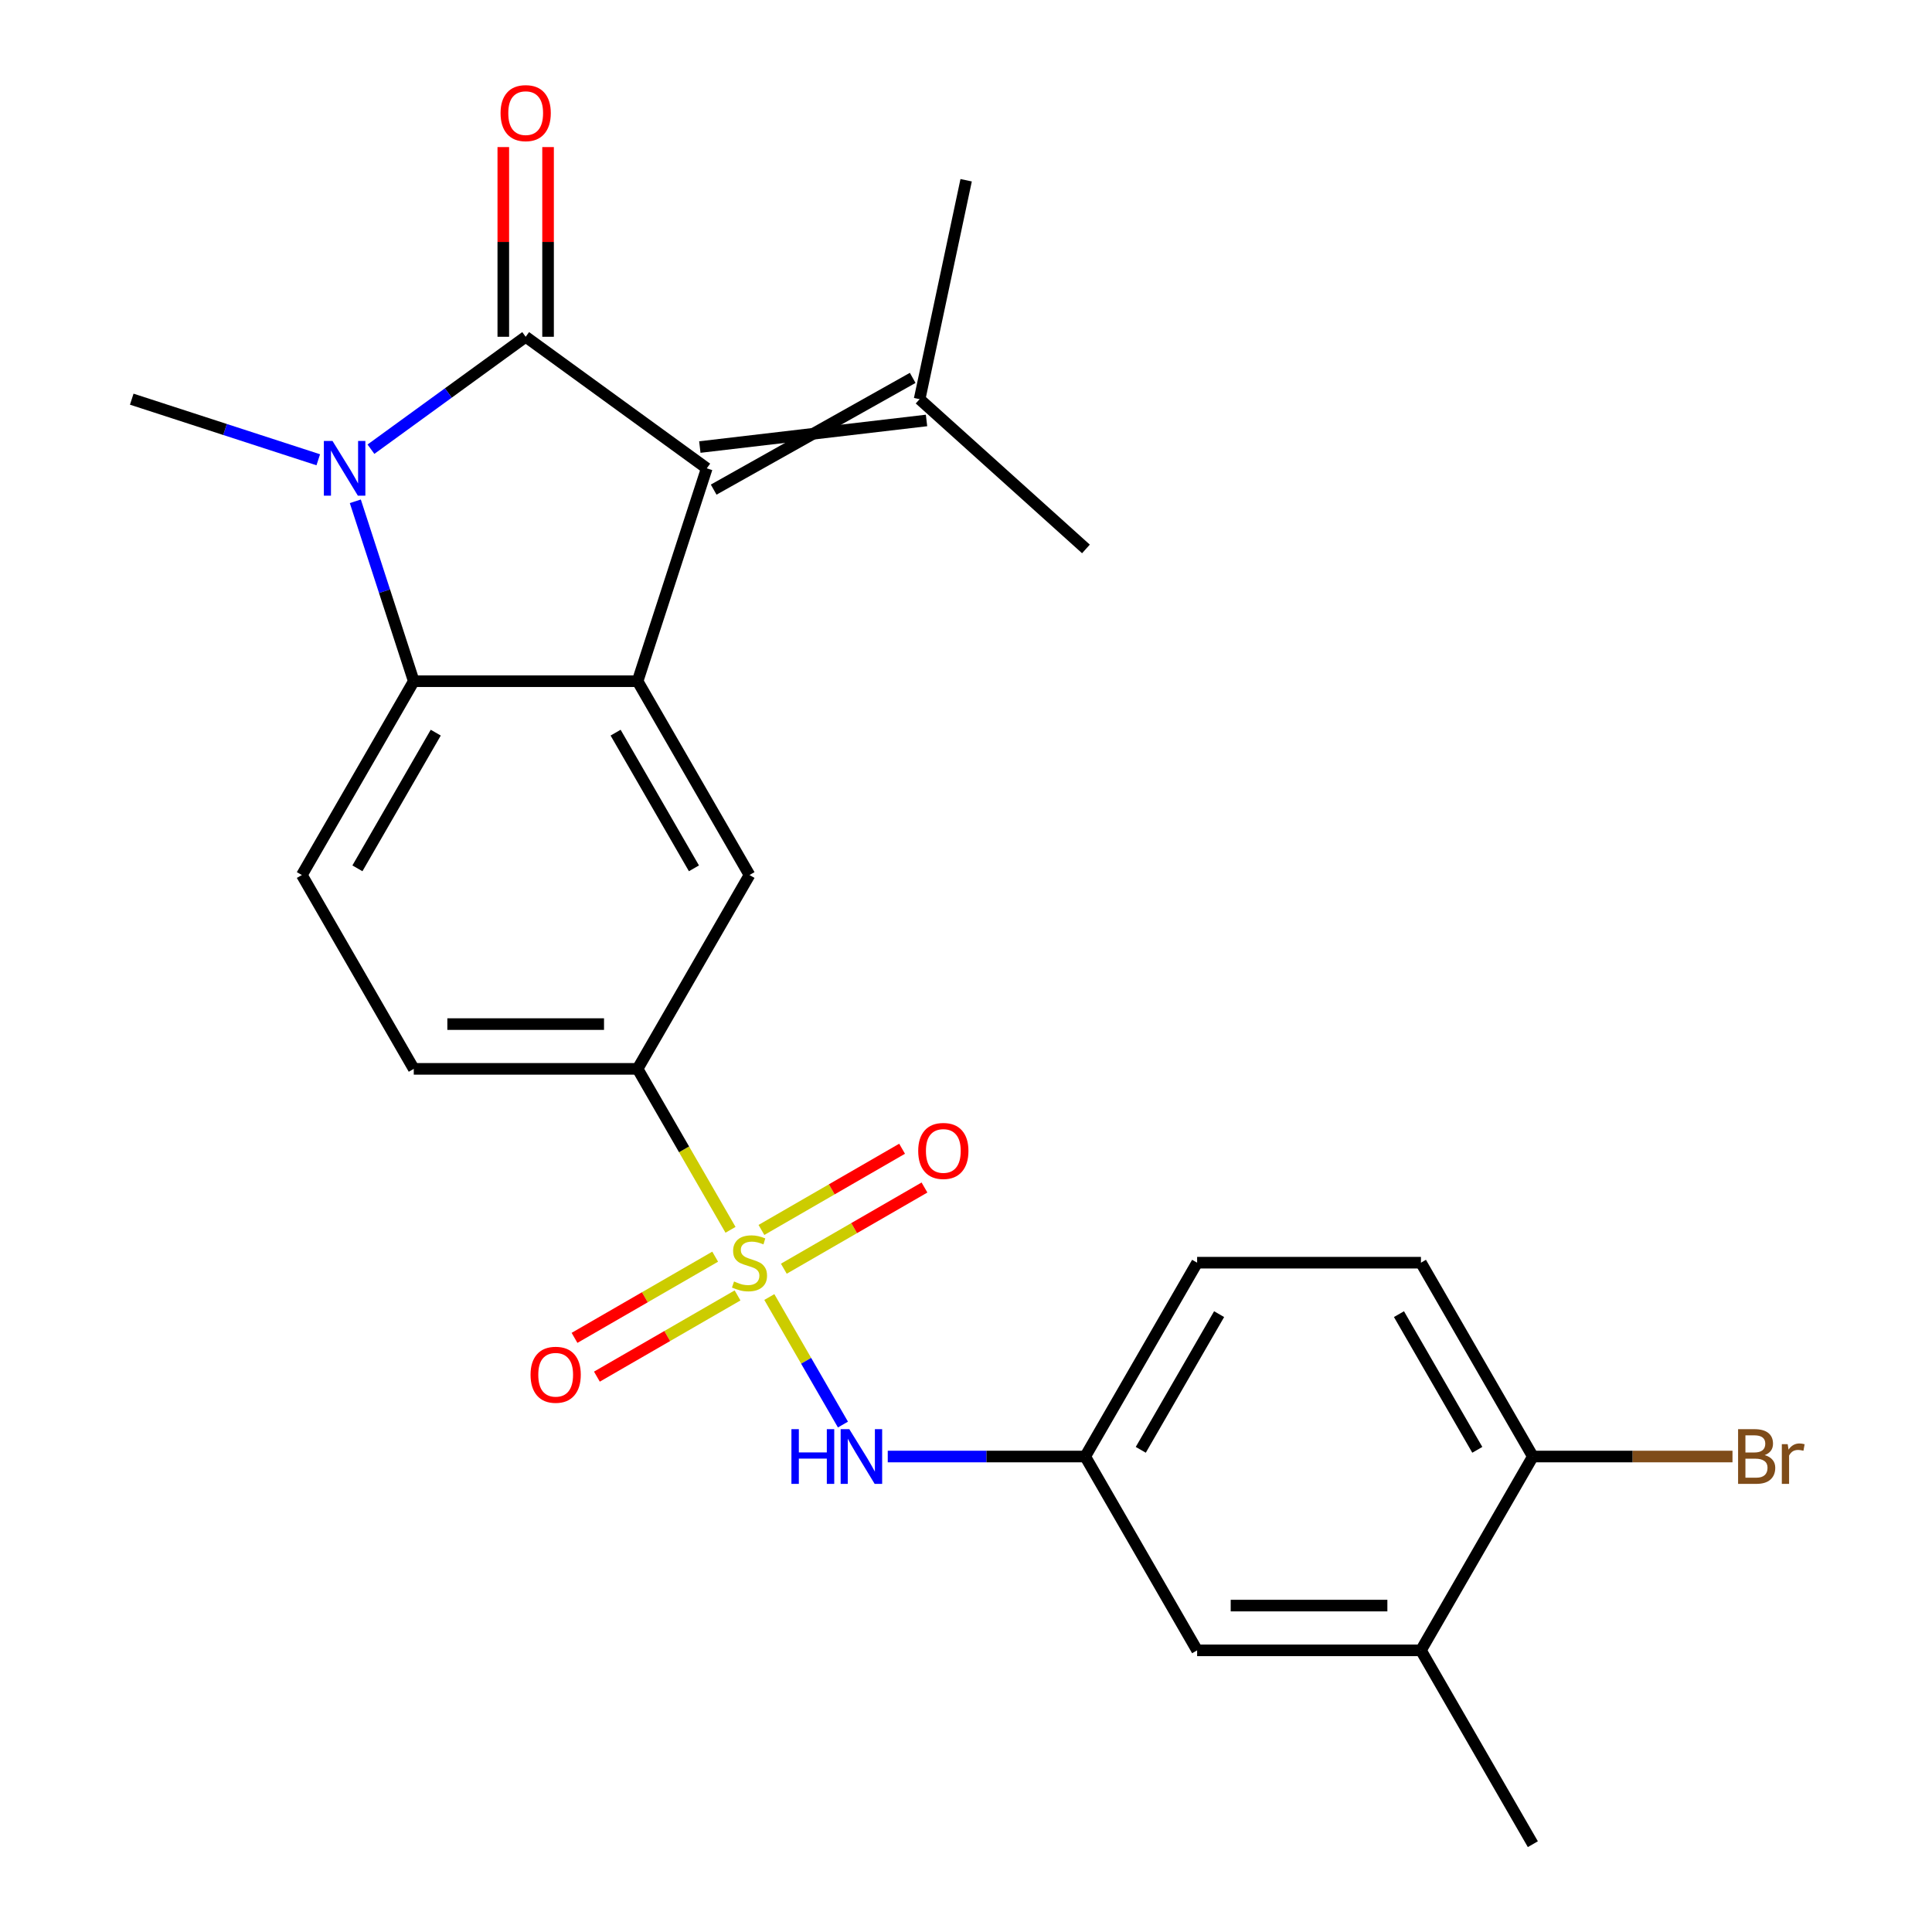 <?xml version='1.0' encoding='iso-8859-1'?>
<svg version='1.1' baseProfile='full'
              xmlns='http://www.w3.org/2000/svg'
                      xmlns:rdkit='http://www.rdkit.org/xml'
                      xmlns:xlink='http://www.w3.org/1999/xlink'
                  xml:space='preserve'
width='1000px' height='1000px' viewBox='0 0 1000 1000'>
<!-- END OF HEADER -->
<rect style='opacity:1.0;fill:#FFFFFF;stroke:none' width='1000' height='1000' x='0' y='0'> </rect>
<path class='bond-1' d='M 272.091,174.317 L 232.048,203.41' style='fill:none;fill-rule:evenodd;stroke:#000000;stroke-width:6px;stroke-linecap:butt;stroke-linejoin:miter;stroke-opacity:1' />
<path class='bond-1' d='M 232.048,203.41 L 192.005,232.503' style='fill:none;fill-rule:evenodd;stroke:#0000FF;stroke-width:6px;stroke-linecap:butt;stroke-linejoin:miter;stroke-opacity:1' />
<path class='bond-2' d='M 272.091,174.317 L 365.813,242.41' style='fill:none;fill-rule:evenodd;stroke:#000000;stroke-width:6px;stroke-linecap:butt;stroke-linejoin:miter;stroke-opacity:1' />
<path class='bond-12' d='M 283.676,174.317 L 283.676,125.222' style='fill:none;fill-rule:evenodd;stroke:#000000;stroke-width:6px;stroke-linecap:butt;stroke-linejoin:miter;stroke-opacity:1' />
<path class='bond-12' d='M 283.676,125.222 L 283.676,76.126' style='fill:none;fill-rule:evenodd;stroke:#FF0000;stroke-width:6px;stroke-linecap:butt;stroke-linejoin:miter;stroke-opacity:1' />
<path class='bond-12' d='M 260.506,174.317 L 260.506,125.222' style='fill:none;fill-rule:evenodd;stroke:#000000;stroke-width:6px;stroke-linecap:butt;stroke-linejoin:miter;stroke-opacity:1' />
<path class='bond-12' d='M 260.506,125.222 L 260.506,76.126' style='fill:none;fill-rule:evenodd;stroke:#FF0000;stroke-width:6px;stroke-linecap:butt;stroke-linejoin:miter;stroke-opacity:1' />
<path class='bond-0' d='M 378.114,636.55 L 354.064,594.895' style='fill:none;fill-rule:evenodd;stroke:#CCCC00;stroke-width:6px;stroke-linecap:butt;stroke-linejoin:miter;stroke-opacity:1' />
<path class='bond-0' d='M 354.064,594.895 L 330.014,553.24' style='fill:none;fill-rule:evenodd;stroke:#000000;stroke-width:6px;stroke-linecap:butt;stroke-linejoin:miter;stroke-opacity:1' />
<path class='bond-7' d='M 398.201,671.342 L 417.256,704.346' style='fill:none;fill-rule:evenodd;stroke:#CCCC00;stroke-width:6px;stroke-linecap:butt;stroke-linejoin:miter;stroke-opacity:1' />
<path class='bond-7' d='M 417.256,704.346 L 436.31,737.35' style='fill:none;fill-rule:evenodd;stroke:#0000FF;stroke-width:6px;stroke-linecap:butt;stroke-linejoin:miter;stroke-opacity:1' />
<path class='bond-10' d='M 370.169,650.448 L 333.769,671.464' style='fill:none;fill-rule:evenodd;stroke:#CCCC00;stroke-width:6px;stroke-linecap:butt;stroke-linejoin:miter;stroke-opacity:1' />
<path class='bond-10' d='M 333.769,671.464 L 297.37,692.479' style='fill:none;fill-rule:evenodd;stroke:#FF0000;stroke-width:6px;stroke-linecap:butt;stroke-linejoin:miter;stroke-opacity:1' />
<path class='bond-10' d='M 381.754,670.513 L 345.354,691.529' style='fill:none;fill-rule:evenodd;stroke:#CCCC00;stroke-width:6px;stroke-linecap:butt;stroke-linejoin:miter;stroke-opacity:1' />
<path class='bond-10' d='M 345.354,691.529 L 308.954,712.544' style='fill:none;fill-rule:evenodd;stroke:#FF0000;stroke-width:6px;stroke-linecap:butt;stroke-linejoin:miter;stroke-opacity:1' />
<path class='bond-11' d='M 405.706,656.684 L 442.106,635.669' style='fill:none;fill-rule:evenodd;stroke:#CCCC00;stroke-width:6px;stroke-linecap:butt;stroke-linejoin:miter;stroke-opacity:1' />
<path class='bond-11' d='M 442.106,635.669 L 478.506,614.654' style='fill:none;fill-rule:evenodd;stroke:#FF0000;stroke-width:6px;stroke-linecap:butt;stroke-linejoin:miter;stroke-opacity:1' />
<path class='bond-11' d='M 394.122,636.619 L 430.522,615.604' style='fill:none;fill-rule:evenodd;stroke:#CCCC00;stroke-width:6px;stroke-linecap:butt;stroke-linejoin:miter;stroke-opacity:1' />
<path class='bond-11' d='M 430.522,615.604 L 466.921,594.588' style='fill:none;fill-rule:evenodd;stroke:#FF0000;stroke-width:6px;stroke-linecap:butt;stroke-linejoin:miter;stroke-opacity:1' />
<path class='bond-4' d='M 183.911,259.466 L 199.039,306.027' style='fill:none;fill-rule:evenodd;stroke:#0000FF;stroke-width:6px;stroke-linecap:butt;stroke-linejoin:miter;stroke-opacity:1' />
<path class='bond-4' d='M 199.039,306.027 L 214.167,352.587' style='fill:none;fill-rule:evenodd;stroke:#000000;stroke-width:6px;stroke-linecap:butt;stroke-linejoin:miter;stroke-opacity:1' />
<path class='bond-19' d='M 164.733,237.979 L 116.462,222.295' style='fill:none;fill-rule:evenodd;stroke:#0000FF;stroke-width:6px;stroke-linecap:butt;stroke-linejoin:miter;stroke-opacity:1' />
<path class='bond-19' d='M 116.462,222.295 L 68.192,206.611' style='fill:none;fill-rule:evenodd;stroke:#000000;stroke-width:6px;stroke-linecap:butt;stroke-linejoin:miter;stroke-opacity:1' />
<path class='bond-3' d='M 365.813,242.41 L 330.014,352.587' style='fill:none;fill-rule:evenodd;stroke:#000000;stroke-width:6px;stroke-linecap:butt;stroke-linejoin:miter;stroke-opacity:1' />
<path class='bond-8' d='M 369.393,253.428 L 472.41,195.594' style='fill:none;fill-rule:evenodd;stroke:#000000;stroke-width:6px;stroke-linecap:butt;stroke-linejoin:miter;stroke-opacity:1' />
<path class='bond-8' d='M 362.233,231.392 L 479.57,217.629' style='fill:none;fill-rule:evenodd;stroke:#000000;stroke-width:6px;stroke-linecap:butt;stroke-linejoin:miter;stroke-opacity:1' />
<path class='bond-6' d='M 330.014,352.587 L 387.938,452.914' style='fill:none;fill-rule:evenodd;stroke:#000000;stroke-width:6px;stroke-linecap:butt;stroke-linejoin:miter;stroke-opacity:1' />
<path class='bond-6' d='M 318.638,379.221 L 359.184,449.449' style='fill:none;fill-rule:evenodd;stroke:#000000;stroke-width:6px;stroke-linecap:butt;stroke-linejoin:miter;stroke-opacity:1' />
<path class='bond-25' d='M 330.014,352.587 L 214.167,352.587' style='fill:none;fill-rule:evenodd;stroke:#000000;stroke-width:6px;stroke-linecap:butt;stroke-linejoin:miter;stroke-opacity:1' />
<path class='bond-9' d='M 214.167,352.587 L 156.244,452.914' style='fill:none;fill-rule:evenodd;stroke:#000000;stroke-width:6px;stroke-linecap:butt;stroke-linejoin:miter;stroke-opacity:1' />
<path class='bond-9' d='M 225.544,379.221 L 184.998,449.449' style='fill:none;fill-rule:evenodd;stroke:#000000;stroke-width:6px;stroke-linecap:butt;stroke-linejoin:miter;stroke-opacity:1' />
<path class='bond-5' d='M 330.014,553.24 L 387.938,452.914' style='fill:none;fill-rule:evenodd;stroke:#000000;stroke-width:6px;stroke-linecap:butt;stroke-linejoin:miter;stroke-opacity:1' />
<path class='bond-26' d='M 330.014,553.24 L 214.167,553.24' style='fill:none;fill-rule:evenodd;stroke:#000000;stroke-width:6px;stroke-linecap:butt;stroke-linejoin:miter;stroke-opacity:1' />
<path class='bond-26' d='M 312.637,530.071 L 231.545,530.071' style='fill:none;fill-rule:evenodd;stroke:#000000;stroke-width:6px;stroke-linecap:butt;stroke-linejoin:miter;stroke-opacity:1' />
<path class='bond-14' d='M 459.498,753.893 L 510.603,753.893' style='fill:none;fill-rule:evenodd;stroke:#0000FF;stroke-width:6px;stroke-linecap:butt;stroke-linejoin:miter;stroke-opacity:1' />
<path class='bond-14' d='M 510.603,753.893 L 561.708,753.893' style='fill:none;fill-rule:evenodd;stroke:#000000;stroke-width:6px;stroke-linecap:butt;stroke-linejoin:miter;stroke-opacity:1' />
<path class='bond-22' d='M 475.99,206.611 L 500.076,93.296' style='fill:none;fill-rule:evenodd;stroke:#000000;stroke-width:6px;stroke-linecap:butt;stroke-linejoin:miter;stroke-opacity:1' />
<path class='bond-23' d='M 475.99,206.611 L 562.081,284.128' style='fill:none;fill-rule:evenodd;stroke:#000000;stroke-width:6px;stroke-linecap:butt;stroke-linejoin:miter;stroke-opacity:1' />
<path class='bond-16' d='M 156.244,452.914 L 214.167,553.24' style='fill:none;fill-rule:evenodd;stroke:#000000;stroke-width:6px;stroke-linecap:butt;stroke-linejoin:miter;stroke-opacity:1' />
<path class='bond-13' d='M 735.479,854.219 L 619.632,854.219' style='fill:none;fill-rule:evenodd;stroke:#000000;stroke-width:6px;stroke-linecap:butt;stroke-linejoin:miter;stroke-opacity:1' />
<path class='bond-13' d='M 718.102,831.05 L 637.009,831.05' style='fill:none;fill-rule:evenodd;stroke:#000000;stroke-width:6px;stroke-linecap:butt;stroke-linejoin:miter;stroke-opacity:1' />
<path class='bond-24' d='M 735.479,854.219 L 793.402,954.545' style='fill:none;fill-rule:evenodd;stroke:#000000;stroke-width:6px;stroke-linecap:butt;stroke-linejoin:miter;stroke-opacity:1' />
<path class='bond-27' d='M 735.479,854.219 L 793.402,753.893' style='fill:none;fill-rule:evenodd;stroke:#000000;stroke-width:6px;stroke-linecap:butt;stroke-linejoin:miter;stroke-opacity:1' />
<path class='bond-17' d='M 561.708,753.893 L 619.632,854.219' style='fill:none;fill-rule:evenodd;stroke:#000000;stroke-width:6px;stroke-linecap:butt;stroke-linejoin:miter;stroke-opacity:1' />
<path class='bond-20' d='M 561.708,753.893 L 619.632,653.566' style='fill:none;fill-rule:evenodd;stroke:#000000;stroke-width:6px;stroke-linecap:butt;stroke-linejoin:miter;stroke-opacity:1' />
<path class='bond-20' d='M 590.462,750.428 L 631.009,680.2' style='fill:none;fill-rule:evenodd;stroke:#000000;stroke-width:6px;stroke-linecap:butt;stroke-linejoin:miter;stroke-opacity:1' />
<path class='bond-15' d='M 793.402,753.893 L 735.479,653.566' style='fill:none;fill-rule:evenodd;stroke:#000000;stroke-width:6px;stroke-linecap:butt;stroke-linejoin:miter;stroke-opacity:1' />
<path class='bond-15' d='M 764.648,750.428 L 724.102,680.2' style='fill:none;fill-rule:evenodd;stroke:#000000;stroke-width:6px;stroke-linecap:butt;stroke-linejoin:miter;stroke-opacity:1' />
<path class='bond-21' d='M 793.402,753.893 L 845.068,753.893' style='fill:none;fill-rule:evenodd;stroke:#000000;stroke-width:6px;stroke-linecap:butt;stroke-linejoin:miter;stroke-opacity:1' />
<path class='bond-21' d='M 845.068,753.893 L 896.733,753.893' style='fill:none;fill-rule:evenodd;stroke:#7F4C19;stroke-width:6px;stroke-linecap:butt;stroke-linejoin:miter;stroke-opacity:1' />
<path class='bond-18' d='M 735.479,653.566 L 619.632,653.566' style='fill:none;fill-rule:evenodd;stroke:#000000;stroke-width:6px;stroke-linecap:butt;stroke-linejoin:miter;stroke-opacity:1' />
<path  class='atom-1' d='M 379.938 663.286
Q 380.258 663.406, 381.578 663.966
Q 382.898 664.526, 384.338 664.886
Q 385.818 665.206, 387.258 665.206
Q 389.938 665.206, 391.498 663.926
Q 393.058 662.606, 393.058 660.326
Q 393.058 658.766, 392.258 657.806
Q 391.498 656.846, 390.298 656.326
Q 389.098 655.806, 387.098 655.206
Q 384.578 654.446, 383.058 653.726
Q 381.578 653.006, 380.498 651.486
Q 379.458 649.966, 379.458 647.406
Q 379.458 643.846, 381.858 641.646
Q 384.298 639.446, 389.098 639.446
Q 392.378 639.446, 396.098 641.006
L 395.178 644.086
Q 391.778 642.686, 389.218 642.686
Q 386.458 642.686, 384.938 643.846
Q 383.418 644.966, 383.458 646.926
Q 383.458 648.446, 384.218 649.366
Q 385.018 650.286, 386.138 650.806
Q 387.298 651.326, 389.218 651.926
Q 391.778 652.726, 393.298 653.526
Q 394.818 654.326, 395.898 655.966
Q 397.018 657.566, 397.018 660.326
Q 397.018 664.246, 394.378 666.366
Q 391.778 668.446, 387.418 668.446
Q 384.898 668.446, 382.978 667.886
Q 381.098 667.366, 378.858 666.446
L 379.938 663.286
' fill='#CCCC00'/>
<path  class='atom-2' d='M 172.109 228.25
L 181.389 243.25
Q 182.309 244.73, 183.789 247.41
Q 185.269 250.09, 185.349 250.25
L 185.349 228.25
L 189.109 228.25
L 189.109 256.57
L 185.229 256.57
L 175.269 240.17
Q 174.109 238.25, 172.869 236.05
Q 171.669 233.85, 171.309 233.17
L 171.309 256.57
L 167.629 256.57
L 167.629 228.25
L 172.109 228.25
' fill='#0000FF'/>
<path  class='atom-8' d='M 409.641 739.733
L 413.481 739.733
L 413.481 751.773
L 427.961 751.773
L 427.961 739.733
L 431.801 739.733
L 431.801 768.053
L 427.961 768.053
L 427.961 754.973
L 413.481 754.973
L 413.481 768.053
L 409.641 768.053
L 409.641 739.733
' fill='#0000FF'/>
<path  class='atom-8' d='M 439.601 739.733
L 448.881 754.733
Q 449.801 756.213, 451.281 758.893
Q 452.761 761.573, 452.841 761.733
L 452.841 739.733
L 456.601 739.733
L 456.601 768.053
L 452.721 768.053
L 442.761 751.653
Q 441.601 749.733, 440.361 747.533
Q 439.161 745.333, 438.801 744.653
L 438.801 768.053
L 435.121 768.053
L 435.121 739.733
L 439.601 739.733
' fill='#0000FF'/>
<path  class='atom-11' d='M 274.612 711.57
Q 274.612 704.77, 277.972 700.97
Q 281.332 697.17, 287.612 697.17
Q 293.892 697.17, 297.252 700.97
Q 300.612 704.77, 300.612 711.57
Q 300.612 718.45, 297.212 722.37
Q 293.812 726.25, 287.612 726.25
Q 281.372 726.25, 277.972 722.37
Q 274.612 718.49, 274.612 711.57
M 287.612 723.05
Q 291.932 723.05, 294.252 720.17
Q 296.612 717.25, 296.612 711.57
Q 296.612 706.01, 294.252 703.21
Q 291.932 700.37, 287.612 700.37
Q 283.292 700.37, 280.932 703.17
Q 278.612 705.97, 278.612 711.57
Q 278.612 717.29, 280.932 720.17
Q 283.292 723.05, 287.612 723.05
' fill='#FF0000'/>
<path  class='atom-12' d='M 475.264 595.723
Q 475.264 588.923, 478.624 585.123
Q 481.984 581.323, 488.264 581.323
Q 494.544 581.323, 497.904 585.123
Q 501.264 588.923, 501.264 595.723
Q 501.264 602.603, 497.864 606.523
Q 494.464 610.403, 488.264 610.403
Q 482.024 610.403, 478.624 606.523
Q 475.264 602.643, 475.264 595.723
M 488.264 607.203
Q 492.584 607.203, 494.904 604.323
Q 497.264 601.403, 497.264 595.723
Q 497.264 590.163, 494.904 587.363
Q 492.584 584.523, 488.264 584.523
Q 483.944 584.523, 481.584 587.323
Q 479.264 590.123, 479.264 595.723
Q 479.264 601.443, 481.584 604.323
Q 483.944 607.203, 488.264 607.203
' fill='#FF0000'/>
<path  class='atom-13' d='M 259.091 58.55
Q 259.091 51.75, 262.451 47.95
Q 265.811 44.15, 272.091 44.15
Q 278.371 44.15, 281.731 47.95
Q 285.091 51.75, 285.091 58.55
Q 285.091 65.43, 281.691 69.35
Q 278.291 73.23, 272.091 73.23
Q 265.851 73.23, 262.451 69.35
Q 259.091 65.47, 259.091 58.55
M 272.091 70.03
Q 276.411 70.03, 278.731 67.15
Q 281.091 64.23, 281.091 58.55
Q 281.091 52.99, 278.731 50.19
Q 276.411 47.35, 272.091 47.35
Q 267.771 47.35, 265.411 50.15
Q 263.091 52.95, 263.091 58.55
Q 263.091 64.27, 265.411 67.15
Q 267.771 70.03, 272.091 70.03
' fill='#FF0000'/>
<path  class='atom-22' d='M 913.389 753.173
Q 916.109 753.933, 917.469 755.613
Q 918.869 757.253, 918.869 759.693
Q 918.869 763.613, 916.349 765.853
Q 913.869 768.053, 909.149 768.053
L 899.629 768.053
L 899.629 739.733
L 907.989 739.733
Q 912.829 739.733, 915.269 741.693
Q 917.709 743.653, 917.709 747.253
Q 917.709 751.533, 913.389 753.173
M 903.429 742.933
L 903.429 751.813
L 907.989 751.813
Q 910.789 751.813, 912.229 750.693
Q 913.709 749.533, 913.709 747.253
Q 913.709 742.933, 907.989 742.933
L 903.429 742.933
M 909.149 764.853
Q 911.909 764.853, 913.389 763.533
Q 914.869 762.213, 914.869 759.693
Q 914.869 757.373, 913.229 756.213
Q 911.629 755.013, 908.549 755.013
L 903.429 755.013
L 903.429 764.853
L 909.149 764.853
' fill='#7F4C19'/>
<path  class='atom-22' d='M 925.309 747.493
L 925.749 750.333
Q 927.909 747.133, 931.429 747.133
Q 932.549 747.133, 934.069 747.533
L 933.469 750.893
Q 931.749 750.493, 930.789 750.493
Q 929.109 750.493, 927.989 751.173
Q 926.909 751.813, 926.029 753.373
L 926.029 768.053
L 922.269 768.053
L 922.269 747.493
L 925.309 747.493
' fill='#7F4C19'/>
</svg>
